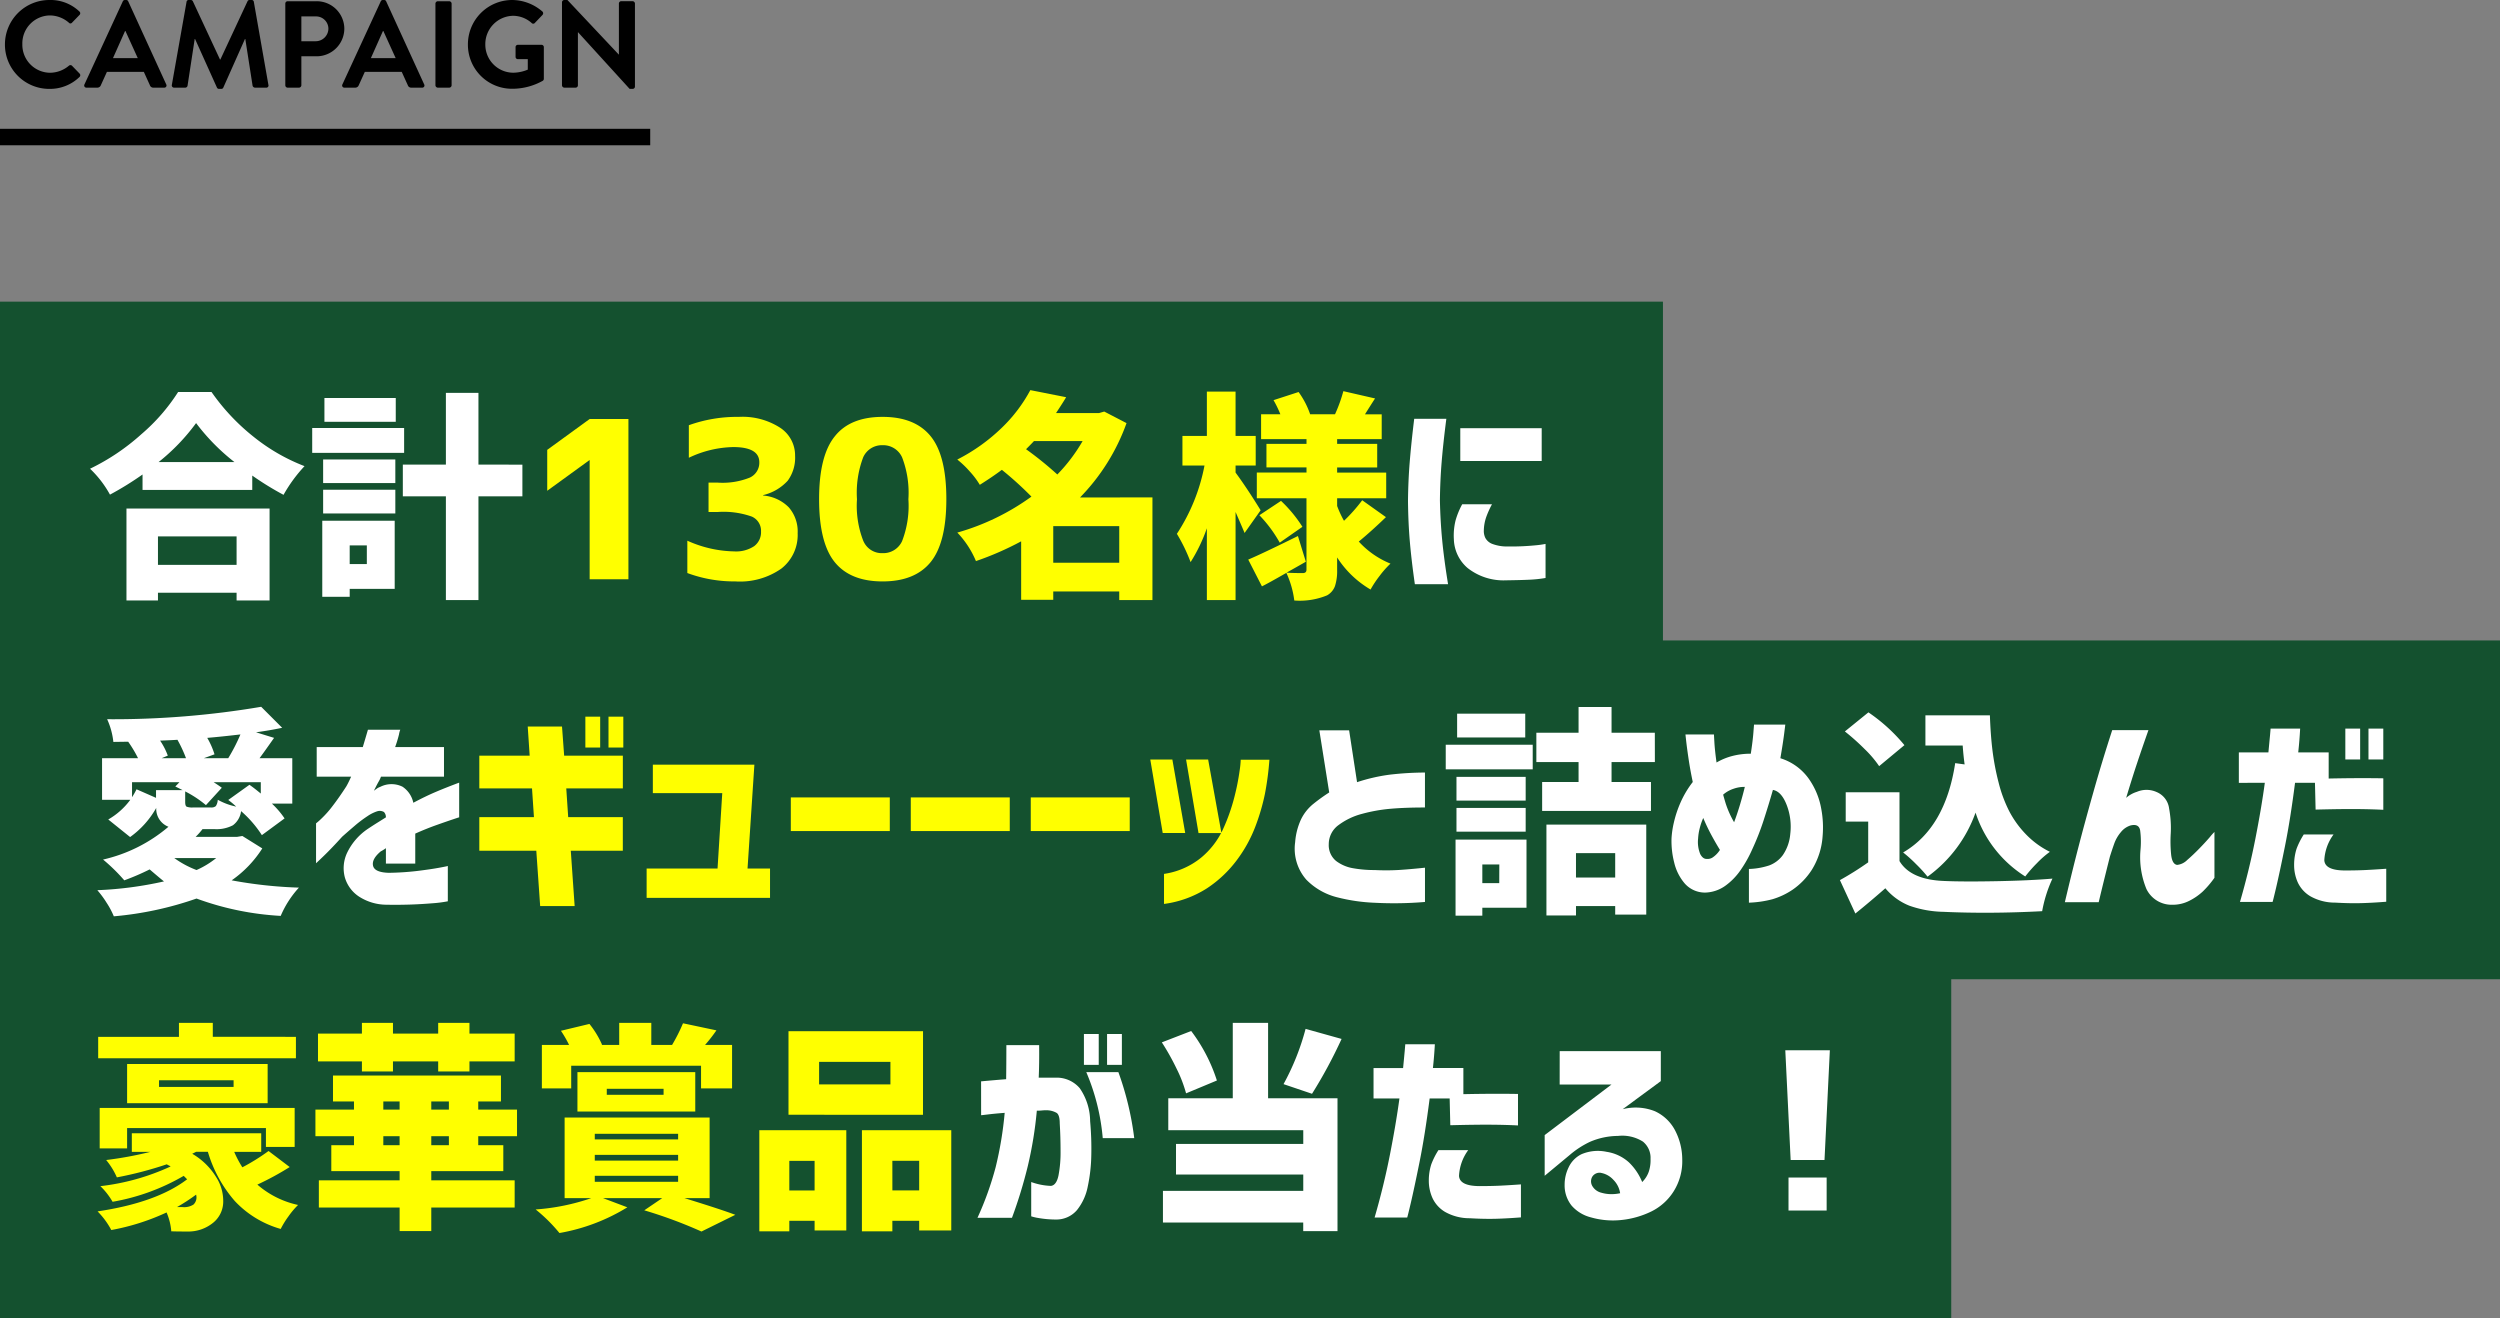 <svg xmlns="http://www.w3.org/2000/svg" xmlns:xlink="http://www.w3.org/1999/xlink" width="303.745" height="160.142" viewBox="0 0 303.745 160.142">
  <rect x="0" y="0" width="303.745" height="160.142" fill="#808080" stroke="none"/>
  <defs>
    <clipPath id="clip-path">
      <rect id="長方形_151" data-name="長方形 151" width="303.745" height="123.491" fill="none"/>
    </clipPath>
  </defs>
  <g id="グループ_166" data-name="グループ 166" transform="translate(-28 -5595.35)">
    <g id="グループ_165" data-name="グループ 165">
      <path id="パス_317" data-name="パス 317" d="M.6-5.235A5.378,5.378,0,0,0,6.015.15,5.148,5.148,0,0,0,9.66-1.3a.286.286,0,0,0,.015-.405l-.93-.96a.276.276,0,0,0-.375,0,3.6,3.6,0,0,1-2.3.855A3.4,3.4,0,0,1,2.715-5.28,3.4,3.4,0,0,1,6.06-8.775a3.549,3.549,0,0,1,2.31.885.24.24,0,0,0,.375,0l.915-.945a.279.279,0,0,0-.015-.42,5.077,5.077,0,0,0-3.63-1.395A5.4,5.4,0,0,0,.6-5.235ZM10.515,0H11.82a.452.452,0,0,0,.435-.3l.735-1.62h4.485L18.21-.3a.431.431,0,0,0,.435.3H19.95A.265.265,0,0,0,20.2-.39l-4.62-10.095a.255.255,0,0,0-.255-.165h-.15a.27.27,0,0,0-.255.165L10.26-.39A.265.265,0,0,0,10.515,0Zm3.21-3.585,1.47-3.3h.045l1.5,3.3ZM20.88-.345A.275.275,0,0,0,21.165,0h1.35a.29.29,0,0,0,.27-.225l.87-5.685H23.7L26.355-.015A.27.27,0,0,0,26.61.15h.27a.255.255,0,0,0,.255-.165L29.76-5.91h.045L30.69-.225A.325.325,0,0,0,30.975,0H32.34a.261.261,0,0,0,.27-.345l-1.77-10.08a.253.253,0,0,0-.27-.225h-.24a.259.259,0,0,0-.255.15l-3.3,7.08H26.73l-3.3-7.08a.274.274,0,0,0-.255-.15h-.24a.253.253,0,0,0-.27.225Zm13.785.06A.285.285,0,0,0,34.95,0h1.38a.3.3,0,0,0,.285-.285V-3.81H38.49a3.374,3.374,0,0,0,3.345-3.375,3.355,3.355,0,0,0-3.36-3.315H34.95a.285.285,0,0,0-.285.285Zm1.95-5.355V-8.655h1.74A1.5,1.5,0,0,1,39.9-7.2a1.546,1.546,0,0,1-1.545,1.56ZM41.85,0h1.305a.452.452,0,0,0,.435-.3l.735-1.62H48.81L49.545-.3a.431.431,0,0,0,.435.3h1.305a.265.265,0,0,0,.255-.39L46.92-10.485a.255.255,0,0,0-.255-.165h-.15a.27.27,0,0,0-.255.165L41.6-.39A.265.265,0,0,0,41.85,0Zm3.21-3.585,1.47-3.3h.045l1.5,3.3Zm7.845,3.3A.3.3,0,0,0,53.19,0h1.395a.3.3,0,0,0,.285-.285v-9.93a.3.3,0,0,0-.285-.285H53.19a.3.3,0,0,0-.285.285Zm3.945-4.95A5.349,5.349,0,0,0,62.235.135a7.579,7.579,0,0,0,3.72-.975.288.288,0,0,0,.12-.24V-4.92a.282.282,0,0,0-.27-.285h-2.88a.276.276,0,0,0-.285.285v1.185a.273.273,0,0,0,.285.27h1.2V-2.19a4.692,4.692,0,0,1-1.785.375A3.412,3.412,0,0,1,58.965-5.25a3.439,3.439,0,0,1,3.36-3.48,3.4,3.4,0,0,1,2.265.87.256.256,0,0,0,.39,0l.93-.975a.29.29,0,0,0-.015-.42,5.67,5.67,0,0,0-3.66-1.395A5.387,5.387,0,0,0,56.85-5.235ZM68.28-.285A.3.3,0,0,0,68.565,0H69.93a.285.285,0,0,0,.285-.285v-6.45h.015L76.5.15h.36a.282.282,0,0,0,.285-.27v-10.1a.3.3,0,0,0-.285-.285H75.48a.285.285,0,0,0-.285.285v6.2H75.18l-6.24-6.63h-.375a.282.282,0,0,0-.285.27Z" transform="translate(28 5606)"/>
      <line id="線_1" data-name="線 1" x2="79" transform="translate(28 5612)" fill="none" stroke="#000" stroke-width="2"/>
      <path id="パス_285" data-name="パス 285" d="M0,0V123.491H237.072V82.326h66.673V41.163h-101.7V0Z" transform="translate(28 5632)" fill="#14512f"/>
    </g>
    <g id="グループ_159" data-name="グループ 159" transform="translate(28 5632)" clip-path="url(#clip-path)">
      <path id="パス_286" data-name="パス 286" d="M21.639,10.979H25.7a25.71,25.71,0,0,0,5.128,5.452A23.094,23.094,0,0,0,37,19.985a17.8,17.8,0,0,0-2.551,3.487,35.954,35.954,0,0,1-3.8-2.341v1.743H17.318V21a37.9,37.9,0,0,1-3.957,2.447A12.854,12.854,0,0,0,10.94,20.3a26.525,26.525,0,0,0,6.234-4.192,23,23,0,0,0,4.465-5.127M15.365,36.305V25.138H32.753V36.305H28.745v-.937H19.192v.937Zm13.38-7.783H19.192v3.462h9.553ZM19.27,19.49h9.214a25.3,25.3,0,0,1-4.659-4.737A24.594,24.594,0,0,1,19.27,19.49" fill="#fff"/>
      <path id="パス_287" data-name="パス 287" d="M49.1,18.371H37.932v-3.02H49.1Zm-1.145,8.251V34.9H42.488v.964H39.155V26.622ZM39.26,19.178h8.772v2.863H39.26Zm0,3.671h8.772v2.889H39.26ZM48.084,14.6H39.417V11.708h8.667ZM44.57,29.616H42.487v2.265H44.57Zm18.9-9.813v3.853H58.131v12.6H54.175v-12.6H48.943V19.8h5.232v-8.72h3.956V19.8Z" fill="#fff"/>
      <path id="パス_288" data-name="パス 288" d="M71.641,14.259h4.711v19.47H71.641V19.256h-.026l-5.128,3.723V18.007Z" fill="#ff0"/>
      <path id="パス_289" data-name="パス 289" d="M89.392,33.989a16.342,16.342,0,0,1-5.882-1.016v-3.93a14.369,14.369,0,0,0,5.674,1.3,3.974,3.974,0,0,0,2.447-.637,2.116,2.116,0,0,0,.833-1.783,1.884,1.884,0,0,0-1.119-1.808,10.292,10.292,0,0,0-4.113-.561H86.086V21.989h1.146a8.869,8.869,0,0,0,3.865-.611,1.987,1.987,0,0,0,1.158-1.862q0-1.847-3.175-1.848a13.083,13.083,0,0,0-5.388,1.3V15.013A17.319,17.319,0,0,1,89.757,14a8.448,8.448,0,0,1,5.023,1.315,4.016,4.016,0,0,1,1.822,3.4,4.735,4.735,0,0,1-.9,3.046,5.883,5.883,0,0,1-2.98,1.743v.052a4.916,4.916,0,0,1,3.11,1.431,4.461,4.461,0,0,1,1.081,3.15,5.173,5.173,0,0,1-1.979,4.295,8.745,8.745,0,0,1-5.544,1.562" fill="#ff0"/>
      <path id="パス_290" data-name="パス 290" d="M101.444,16.341Q103.319,14,107.236,14t5.83,2.343q1.914,2.343,1.913,7.652t-1.913,7.654q-1.913,2.342-5.83,2.343t-5.818-2.343q-1.9-2.344-1.9-7.654t1.926-7.652M104.906,29.1a2.434,2.434,0,0,0,2.33,1.457A2.513,2.513,0,0,0,109.6,29.1a11.889,11.889,0,0,0,.768-5.089,11.986,11.986,0,0,0-.768-5.1,2.512,2.512,0,0,0-2.368-1.47,2.486,2.486,0,0,0-2.356,1.47,12.161,12.161,0,0,0-.755,5.1,11.707,11.707,0,0,0,.781,5.089" fill="#ff0"/>
      <path id="パス_291" data-name="パス 291" d="M140.02,23.785V36.253h-4.035V35.212h-8.017v1.016h-3.9V29.121a36.625,36.625,0,0,1-5.493,2.4,11.207,11.207,0,0,0-2.264-3.462,28.581,28.581,0,0,0,9.006-4.372,42.469,42.469,0,0,0-3.592-3.254q-1.146.858-2.681,1.822a9.936,9.936,0,0,0-1.236-1.64,11.769,11.769,0,0,0-1.5-1.432,22.314,22.314,0,0,0,5.388-3.839,18.432,18.432,0,0,0,3.488-4.595l4.347.86q-.26.468-1.223,1.926h5.232l.624-.182,2.707,1.405a24.91,24.91,0,0,1-5.648,9.032Zm-8.486-6.845h-5.908q-.313.338-.963.989a41.985,41.985,0,0,1,3.8,3.071,20.455,20.455,0,0,0,3.071-4.06m-3.566,14.785h8.017V27.274h-8.017Z" fill="#ff0"/>
      <path id="パス_292" data-name="パス 292" d="M153.165,25.347l-1.952,2.76q-.053-.157-1.094-2.551v10.7h-3.487V27.534a19.943,19.943,0,0,1-1.978,4.113,20.425,20.425,0,0,0-1.666-3.437,22.942,22.942,0,0,0,3.357-8.3h-2.681V16.315h2.968V10.927h3.487v5.388h2.447v3.593h-2.447v.858q1.38,1.875,3.046,4.581M165.5,24.124l2.889,2.056q-1.692,1.641-3.3,2.968a10.61,10.61,0,0,0,3.852,2.681,11.274,11.274,0,0,0-1.315,1.484,12.849,12.849,0,0,0-1.106,1.665,12.06,12.06,0,0,1-4.061-3.9v1.509a5.957,5.957,0,0,1-.26,1.966,2.14,2.14,0,0,1-.963,1.132,8.7,8.7,0,0,1-3.982.625,11.364,11.364,0,0,0-.964-3.358q-2.082,1.2-2.967,1.64l-1.665-3.254q1.717-.727,6.038-2.863l.963,3.123q-.364.21-1.145.652l-1.2.676q.754.052,1.978.052.442,0,.442-.416V23.89H152.7V20.766h6.038v-.624h-4.867V17.279h4.867v-.573h-5.518v-3.02h2.343a13.186,13.186,0,0,0-.833-1.718l3.045-.989a10.148,10.148,0,0,1,1.406,2.707H162.2a18.15,18.15,0,0,0,1.015-2.811l3.853.885q-.156.234-.586.911t-.637,1.015h2.03v3.02h-5.415v.573h4.868v2.863h-4.868v.624h5.961V23.89h-5.961v.937a12.646,12.646,0,0,0,.833,1.8,20.2,20.2,0,0,0,2.213-2.5m-7.262,3.228-2.759,1.926a15.938,15.938,0,0,0-2.473-3.332l2.629-1.743a16.346,16.346,0,0,1,2.6,3.149" fill="#ff0"/>
      <path id="パス_293" data-name="パス 293" d="M171.828,14.233h3.9q-.39,3.02-.573,5.284t-.208,4.633q.052,2.5.274,4.815t.715,5.362h-4.034q-.417-2.915-.612-5.206t-.221-4.893q.025-2.447.208-4.724t.547-5.271m5.83,10.385h3.618a11.311,11.311,0,0,0-.729,1.64,5.3,5.3,0,0,0-.26,1.51,1.93,1.93,0,0,0,.182.937,1.6,1.6,0,0,0,.846.729,5.059,5.059,0,0,0,1.887.312,30.267,30.267,0,0,0,3.384-.143,10.748,10.748,0,0,0,1.2-.169v4.139a15.118,15.118,0,0,1-1.913.208q-1.055.053-2.929.078a7.03,7.03,0,0,1-4.633-1.5,4.766,4.766,0,0,1-1.666-3.5,7.588,7.588,0,0,1,.208-2.279,9.418,9.418,0,0,1,.807-1.965m-.234-9.24h9.891V19.36h-9.891Z" fill="#fff"/>
      <path id="パス_294" data-name="パス 294" d="M29.447,64.92l2.421,1.51a13.617,13.617,0,0,1-3.722,3.879,53.3,53.3,0,0,0,8.173.885,12.1,12.1,0,0,0-2.213,3.435,35.222,35.222,0,0,1-10.229-2.108,41.205,41.205,0,0,1-10.048,2.16,9.659,9.659,0,0,0-.872-1.64,11.415,11.415,0,0,0-1.132-1.535,44.661,44.661,0,0,0,8.1-1.067q-.312-.234-1.743-1.458A29.015,29.015,0,0,1,15.1,70.309a21.463,21.463,0,0,0-2.577-2.525A18.615,18.615,0,0,0,20.467,63.8a2.332,2.332,0,0,1-1.484-2.291,10.941,10.941,0,0,1-3.175,3.54l-2.655-2.134a8.708,8.708,0,0,0,2.681-2.394H12.4v-5.05h4.373a14.689,14.689,0,0,0-1.2-2.005l-1.8.026a8.916,8.916,0,0,0-.755-2.758,107.559,107.559,0,0,0,18.715-1.51l2.55,2.551q-1.456.312-3.175.547L33.3,53q-1.406,2-1.77,2.473h3.982V60.99H33.039a10.455,10.455,0,0,1,1.536,1.795l-2.759,2.032A13.613,13.613,0,0,0,29.291,61.9a2.54,2.54,0,0,1-.989,1.717,4.276,4.276,0,0,1-2.265.469H24.606a9.209,9.209,0,0,1-.833.938h5.05Zm-10.49-5.57h3.228c-.3-.156-.59-.3-.885-.442l.5-.521H16.042v1.822a9.3,9.3,0,0,0,.547-.963l2.368,1.041Zm.677-3.878H22.6a15.767,15.767,0,0,0-1.041-2.239q-.755.052-2.108.1a8.3,8.3,0,0,1,.937,1.823ZM26.272,67.6h-5.1a11.62,11.62,0,0,0,2.707,1.458A10.71,10.71,0,0,0,26.272,67.6m5.414-7.834v-1.38H25.959q.729.469.99.677l-1.927,2.108A13.333,13.333,0,0,0,22.5,59.506v1.276c0,.312.057.5.169.573a1.864,1.864,0,0,0,.794.1h2.161a.8.8,0,0,0,.6-.169,1.539,1.539,0,0,0,.234-.767,7.814,7.814,0,0,0,2.238.833,9.447,9.447,0,0,0-.963-.808L30.306,58.7q.6.416,1.38,1.067m-6.924-4.295h2.967a21.981,21.981,0,0,0,1.484-2.89q-2.474.288-4.034.417a9.541,9.541,0,0,1,.884,2Z" fill="#fff"/>
      <path id="パス_295" data-name="パス 295" d="M38.479,57.71V54.118h5.6q.285-.937.624-2.108h3.931a2.565,2.565,0,0,0-.156.572,15.068,15.068,0,0,1-.469,1.536h5.935V57.71H46.288a3.2,3.2,0,0,1-.312.65c-.208.382-.391.739-.547,1.068.017-.017.117-.091.3-.221a1.589,1.589,0,0,1,.455-.248,3.02,3.02,0,0,1,2.72-.025,3.109,3.109,0,0,1,1.314,1.952q1.458-.781,2.746-1.328t2.825-1.119v4.216q-.027,0-.807.261t-2.018.7q-1.236.444-2.511,1.016v3.644H46.887V66.4a2.657,2.657,0,0,1-.247.17,4.011,4.011,0,0,1-.378.221q-1.119.938-.937,1.744t1.9.86a33.167,33.167,0,0,0,3.449-.222q1.626-.2,2.668-.391t1.067-.221v4.295a15.258,15.258,0,0,1-1.965.247,53.893,53.893,0,0,1-5.453.169,6.2,6.2,0,0,1-3.371-.989A4.179,4.179,0,0,1,41.9,69.957a4.384,4.384,0,0,1,.273-2.994,7.293,7.293,0,0,1,2.551-2.928q.547-.365,1.081-.7t1.08-.677a.906.906,0,0,0-.235-.65,1.016,1.016,0,0,0-.78-.1,4.553,4.553,0,0,0-1.237.613,14.886,14.886,0,0,0-1.549,1.171q-.807.69-1.509,1.314-1.276,1.407-2.2,2.3t-.976.924V63.385a8.2,8.2,0,0,0,.638-.561,12.486,12.486,0,0,0,1.393-1.574q.78-1.015,1.639-2.343.182-.312.378-.728c.13-.278.2-.434.221-.469Z" fill="#fff"/>
      <path id="パス_296" data-name="パス 296" d="M58.235,59.142V55.159h6.118l-.235-3.54h4.165l.26,3.54h7.132v3.983H68.8l.235,3.488h6.637v4.086H69.35l.468,6.716h-4.19l-.469-6.716H58.235V62.63h6.638l-.234-3.488Zm12.885-8.72h1.8V54.17h-1.8Zm2.811,0h1.8V54.17h-1.8Z" fill="#ff0"/>
      <path id="パス_297" data-name="パス 297" d="M79.319,59.714V56.252H91.657l-.833,12.625h2.733v3.566H78.564V68.877H87.18l.573-9.163Z" fill="#ff0"/>
      <rect id="長方形_148" data-name="長方形 148" width="12.026" height="4.087" transform="translate(96.082 60.235)" fill="#ff0"/>
      <rect id="長方形_149" data-name="長方形 149" width="12.026" height="4.087" transform="translate(110.658 60.235)" fill="#ff0"/>
      <rect id="長方形_150" data-name="長方形 150" width="12.026" height="4.087" transform="translate(125.235 60.235)" fill="#ff0"/>
      <path id="パス_298" data-name="パス 298" d="M142.44,55.628,144,64.556h-2.733l-1.51-8.928Zm-1.015,17.543V69.527a9.246,9.246,0,0,0,4.516-1.978,9.865,9.865,0,0,0,2.681-3.514,23.106,23.106,0,0,0,1.367-3.9,28.147,28.147,0,0,0,.624-3.163,11.026,11.026,0,0,0,.131-1.315h3.487a35.851,35.851,0,0,1-.546,4.153,25.562,25.562,0,0,1-1.159,3.956,16.624,16.624,0,0,1-2.264,4.1,14.44,14.44,0,0,1-3.618,3.411,12.755,12.755,0,0,1-5.219,1.9m5.362-17.543,1.614,8.928h-2.785l-1.51-8.928Z" fill="#ff0"/>
      <path id="パス_299" data-name="パス 299" d="M173.129,61.458q-2.421,0-4.19.156a19.616,19.616,0,0,0-3.436.612,8.278,8.278,0,0,0-2.851,1.353,2.863,2.863,0,0,0-1.21,2.33,2.48,2.48,0,0,0,.885,2.043,4.711,4.711,0,0,0,2.069.886,14.607,14.607,0,0,0,2.616.221,27.174,27.174,0,0,0,3.02-.013q1.379-.091,3.1-.274v4.165a44.909,44.909,0,0,1-6.039.1,21.84,21.84,0,0,1-4.672-.677,7.932,7.932,0,0,1-3.709-2.134,5.707,5.707,0,0,1-1.353-4.555,7.955,7.955,0,0,1,.715-2.773,5.526,5.526,0,0,1,1.523-1.9,22.17,22.17,0,0,1,1.9-1.367l-1.2-7.548h3.619l.963,6.3a21.453,21.453,0,0,1,3.956-.911,37.808,37.808,0,0,1,4.295-.26Z" fill="#fff"/>
      <path id="パス_300" data-name="パス 300" d="M175.654,53.831h10.568v2.994H175.654Zm9.813,11.532V73.64H180.1V74.6h-3.254v-9.24Zm-.1-4.738h-8.408V57.736h8.408Zm-8.408.885h8.408V64.4h-8.408Zm8.356-8.563h-8.277V50.058h8.277Zm-3.15,15.435H180.1v2.265h2.056Zm18.9-12.442H195.8v2.421h4.789v3.514H187.367V58.361h4.425V55.94h-5.128V52.374h5.128V49.25H195.8v3.124h5.258ZM187.888,74.577V63.54h12.129V74.473h-3.774V73.432H191.48v1.145ZM196.243,67h-4.764V69.97h4.764Z" fill="#fff"/>
      <path id="パス_301" data-name="パス 301" d="M204.78,52.583h3.462c0,.035.017.36.053.976s.121,1.427.26,2.434a7.527,7.527,0,0,1,1.926-.794,8.752,8.752,0,0,1,2.238-.274q.236-1.562.313-2.538t.078-1h3.8q0,.027-.143,1.146t-.455,2.941A6.634,6.634,0,0,1,219.787,58a9.062,9.062,0,0,1,1.5,3.67,12.16,12.16,0,0,1,.156,3.28,8.849,8.849,0,0,1-1.314,4.086,8.5,8.5,0,0,1-2.317,2.4,8.824,8.824,0,0,1-2.472,1.171,13,13,0,0,1-2.85.417V68.929a8.729,8.729,0,0,0,2.459-.429,3.616,3.616,0,0,0,1.666-1.263,5.328,5.328,0,0,0,.9-2.576,7.315,7.315,0,0,0-.429-3.489q-.639-1.665-1.68-1.848-.522,1.823-1.132,3.7a31.047,31.047,0,0,1-1.392,3.54,14.873,14.873,0,0,1-1.367,2.447,7.746,7.746,0,0,1-1.9,1.965,4.407,4.407,0,0,1-2.434.821A3.279,3.279,0,0,1,204.7,70.7a6.013,6.013,0,0,1-1.288-2.551,10.483,10.483,0,0,1-.325-2.941,11.09,11.09,0,0,1,.273-1.874,13.415,13.415,0,0,1,.807-2.447,11.846,11.846,0,0,1,1.5-2.525q-.313-1.483-.508-2.8t-.286-2.121q-.091-.807-.092-.859m2.551,15.123a1.153,1.153,0,0,0,.7-.143,3.083,3.083,0,0,0,.937-.95q-.468-.756-1-1.732a23.594,23.594,0,0,1-1.028-2.147,7.664,7.664,0,0,0-.442,1.3,6.382,6.382,0,0,0-.183,1.2,3.881,3.881,0,0,0,.261,1.887q.312.585.754.586m2.031-7.809q0,.052.3,1.054a11.692,11.692,0,0,0,1.028,2.3q.39-1.04.716-2.133t.586-2.161a3.862,3.862,0,0,0-1.315.208,3.691,3.691,0,0,0-1.314.729" fill="#fff"/>
      <path id="パス_302" data-name="パス 302" d="M230.784,59.611v8.356q1.353,2.263,5.414,2.419,2.316.106,6.377.027t6.794-.313a16.138,16.138,0,0,0-1.25,3.957q-6.351.337-12,.078a13.118,13.118,0,0,1-4.126-.742,7.325,7.325,0,0,1-2.928-2.121q-1.927,1.692-3.644,3.071l-1.874-4.06a37.842,37.842,0,0,0,3.436-2.16V63.176H224.25V59.611Zm.6-5.727-3.071,2.551a13.047,13.047,0,0,0-1.744-2.056,27.807,27.807,0,0,0-2.421-2.161L227.01,49.9a20.883,20.883,0,0,1,4.373,3.982m6.169,2.187,1.145.156q-.156-1.145-.234-2.291h-4.529v-3.67h7.835q.078,2.343.312,4.256a30.71,30.71,0,0,0,.742,3.892,16.426,16.426,0,0,0,1.289,3.487,12.024,12.024,0,0,0,2.03,2.812,10.5,10.5,0,0,0,2.915,2.134,11.376,11.376,0,0,0-1.562,1.367,16.148,16.148,0,0,0-1.431,1.627,14.425,14.425,0,0,1-6.039-7.757,16.37,16.37,0,0,1-5.831,7.782,17.411,17.411,0,0,0-1.379-1.51,16.724,16.724,0,0,0-1.588-1.431q5.127-2.994,6.325-10.854" fill="#fff"/>
      <path id="パス_303" data-name="パス 303" d="M256.631,52.062h4.4q-.754,2.135-1.366,3.97t-1.341,4.256a3.511,3.511,0,0,1,1.3-.73,2.989,2.989,0,0,1,2.407.026,2.493,2.493,0,0,1,1.51,1.992,12.948,12.948,0,0,1,.2,3.032,15.957,15.957,0,0,0,.052,2.616q.131,1.132.73,1.21a2.029,2.029,0,0,0,1.222-.6q.7-.6,1.471-1.392t1.289-1.4a6.622,6.622,0,0,1,.546-.612V70a11.61,11.61,0,0,1-1.418,1.666A7.091,7.091,0,0,1,266,72.794a4.422,4.422,0,0,1-2.057.482,3.4,3.4,0,0,1-3.162-1.926,10.134,10.134,0,0,1-.715-4.737,10.7,10.7,0,0,0-.04-2.357c-.1-.581-.491-.784-1.184-.611a2.448,2.448,0,0,0-1.158.807,4.511,4.511,0,0,0-.821,1.431q-.285.807-.52,1.563-.339,1.353-.69,2.771t-.664,2.746h-4.112q.858-3.642,1.64-6.663t1.822-6.7q1.039-3.683,2.29-7.535" fill="#fff"/>
      <path id="パス_304" data-name="パス 304" d="M272.015,58.465v-3.7h3.592q.129-1.354.2-2.109c.044-.5.065-.763.065-.781h3.592q-.078,1.483-.234,2.89h3.7v3.176q3.645-.078,6.638-.027v3.826q-1.51-.076-3.306-.09t-4.92.065l-.078-3.254h-2.42q-.573,4.476-1.224,7.7t-1.067,5c-.277,1.18-.426,1.771-.442,1.771h-3.957q1.119-3.854,1.861-7.627t1.158-6.846Zm7.886,6.274h3.619a5.751,5.751,0,0,0-1.12,3.135q.078,1.212,2.448,1.237,1.457,0,2.537-.052t2.538-.156v4.008q-1.64.13-3.032.169t-3.189-.064a6.069,6.069,0,0,1-2.993-.769,3.846,3.846,0,0,1-1.536-1.691,5.134,5.134,0,0,1-.442-2.1,6.466,6.466,0,0,1,.3-1.991,9.244,9.244,0,0,1,.872-1.73m5.05-12.86h1.8v3.749h-1.8Zm2.812,0h1.8v3.749h-1.8Z" fill="#fff"/>
      <path id="パス_305" data-name="パス 305" d="M32.623,103.191l2.576,1.952a35.539,35.539,0,0,1-3.93,2.135,11.076,11.076,0,0,0,4.946,2.472,9.909,9.909,0,0,0-1.172,1.393,10.7,10.7,0,0,0-.937,1.522,12.207,12.207,0,0,1-5.57-3.383,15.965,15.965,0,0,1-3.279-5.987H23.825l-.469.235a8.289,8.289,0,0,1,2.916,2.849,5.373,5.373,0,0,1,.845,3.124,3.3,3.3,0,0,1-1.158,2.356,4.76,4.76,0,0,1-3.149,1.119q-1.328,0-2-.027a7.183,7.183,0,0,0-.572-2.29,27.676,27.676,0,0,1-6.716,2.135,9.636,9.636,0,0,0-1.666-2.264q7.158-1.068,10.881-3.9l-.417-.417a25.986,25.986,0,0,1-8.642,3.15,8.515,8.515,0,0,0-1.483-1.9,27.843,27.843,0,0,0,8.537-2.394,2.453,2.453,0,0,0-.234-.13,2.4,2.4,0,0,1-.235-.13,45.467,45.467,0,0,1-6.064,1.588,8.913,8.913,0,0,0-1.3-2.109,44.217,44.217,0,0,0,5.363-.989H16.016v-2.264H31.737v2.264H28.458a12.718,12.718,0,0,0,.989,1.874,24.906,24.906,0,0,0,3.176-1.978m3.331-13.873v2.6H11.929v-2.6h9.813V87.625h4.113v1.693ZM35.8,102.7H32.31v-2.291H15.443v2.472H12.112V97.959H35.8ZM15.443,92.623H32.518v4.763H15.443ZM28.38,94.6H19.322v.808H28.38Zm-6.872,15.41h.677a2.093,2.093,0,0,0,1.327-.312,1.211,1.211,0,0,0,.313-1.2,23.842,23.842,0,0,1-2.317,1.51" fill="#ff0"/>
      <path id="パス_306" data-name="パス 306" d="M62.817,101.395H58.106v1.094h3.045v3.149H52.4v1.119H62.53v3.306H52.4v2.863H48.553v-2.863H38.74v-3.306h9.813v-1.119h-8.3v-3.149h2.759v-1.094H38.323V98.167h4.685v-.989h-2.55V94.029H60.865v3.149H58.106v.989h4.711ZM43.972,93.533V92.311H38.635V88.927h5.337v-1.3h3.774v1.3h5.492v-1.3h3.8v1.3H62.53v3.384H57.038v1.222h-3.8V92.311H47.746v1.222Zm2.6,4.634h1.979v-.989H46.574Zm0,4.322h1.979v-1.094H46.574Zm7.966-5.311H52.4v.989H54.54Zm0,4.217H52.4v1.094H54.54Z" fill="#ff0"/>
      <path id="パス_307" data-name="パス 307" d="M86.217,108.917H83.146q4.4,1.354,6.194,2.031l-4.112,2.03a55.977,55.977,0,0,0-6.95-2.577l2.186-1.484h-7.21l2.968,1.119a23.381,23.381,0,0,1-8.252,3.124,19.406,19.406,0,0,0-2.889-2.863,26.394,26.394,0,0,0,6.768-1.38H68.6V99.13H86.217ZM69.4,92.831V95.59H65.836V90.306h3.306a13.924,13.924,0,0,0-.99-1.718l3.462-.833a11.18,11.18,0,0,1,1.536,2.526l-.078.025h2.16V87.625h3.9v2.681h2.525a21.415,21.415,0,0,0,1.327-2.629l4.061.859a19.272,19.272,0,0,1-1.38,1.77h3.28V95.59H85.176V92.831ZM84.473,98.4H70.157v-4.79H84.473Zm-12.208,3.383H82.39v-.677H72.265Zm0,2.578H82.39v-.7H72.265Zm0,2.576H82.39v-.729H72.265Zm1.458-10.568h6.9v-.729h-6.9Z" fill="#ff0"/>
      <path id="パス_308" data-name="パス 308" d="M92.256,112.951V100.666h10.568v12.182H98.972v-1.172H95.9v1.275Zm19.886-14.159H95.8V88.641h16.346Zm-13.17,5.6H95.9v3.593h3.072Zm9.214-12.025H99.518V95.1h8.668Zm-3.462,8.3h10.854v12.182h-3.9v-1.172H108.42v1.275h-3.7Zm3.7,7.315h3.254v-3.593H108.42Z" fill="#ff0"/>
      <path id="パス_309" data-name="パス 309" d="M119.2,94.732q1.718-.158,3.045-.261.026-1.847.027-4.139h3.982q.025,2.265-.052,3.956h1.978a3.679,3.679,0,0,1,3.007,1.277,7.126,7.126,0,0,1,1.262,4.008,36.864,36.864,0,0,1,.143,4.06,19.812,19.812,0,0,1-.429,3.865,6.553,6.553,0,0,1-1.315,2.877,3.292,3.292,0,0,1-2.538,1.145,12.457,12.457,0,0,1-2.2-.195,5.413,5.413,0,0,1-.82-.195v-4.165a7.853,7.853,0,0,0,2.395.469q.676-.08.924-1.289a14.854,14.854,0,0,0,.247-2.928q0-1.718-.1-3.384,0-.988-.365-1.262a2.5,2.5,0,0,0-1.3-.326,4.508,4.508,0,0,0-.534.027,5.61,5.61,0,0,1-.585.025,47.7,47.7,0,0,1-1.093,6.716,56.774,56.774,0,0,1-1.927,6.3h-4.191a38.139,38.139,0,0,0,2.213-6.169,44.436,44.436,0,0,0,1.093-6.585q-1.275.1-2.043.195t-.82.091Zm12.494-5.753h1.8v3.748h-1.8Zm.287,4.633h3.9a36.666,36.666,0,0,1,1.926,8.017h-3.826a26.081,26.081,0,0,0-2-8.017m2.525-4.633h1.8v3.748h-1.8Z" fill="#fff"/>
      <path id="パス_310" data-name="パス 310" d="M147.854,94.627l-3.748,1.562a16.182,16.182,0,0,0-1.145-2.981,29.209,29.209,0,0,0-1.8-3.213l3.566-1.38a20.214,20.214,0,0,1,3.123,6.012m6.221-7v9.163h8.433v16.138h-4.164v-1.041H141.295v-3.852h17.049v-1.979H142.882v-3.721h15.462v-1.666h-16.4V96.788h7.835V87.625Zm4.555.729L163,89.578a57.95,57.95,0,0,1-3.592,6.664l-3.462-1.172a29.714,29.714,0,0,0,2.681-6.716" fill="#fff"/>
      <path id="パス_311" data-name="パス 311" d="M166.882,96.814v-3.7h3.592q.131-1.353.2-2.108c.043-.5.065-.764.065-.781h3.593q-.079,1.484-.235,2.889h3.7v3.176q3.644-.078,6.637-.026v3.826q-1.51-.078-3.306-.091t-4.919.065l-.078-3.253H173.7q-.573,4.476-1.224,7.7t-1.067,5q-.417,1.769-.442,1.77h-3.957q1.119-3.852,1.861-7.627t1.159-6.845Zm7.887,6.273h3.618a5.741,5.741,0,0,0-1.119,3.136q.078,1.21,2.446,1.236,1.458,0,2.538-.052t2.538-.156v4.009q-1.639.13-3.032.169t-3.189-.065a6.056,6.056,0,0,1-2.993-.768,3.849,3.849,0,0,1-1.536-1.692,5.133,5.133,0,0,1-.442-2.1,6.464,6.464,0,0,1,.3-1.992,9.241,9.241,0,0,1,.872-1.73" fill="#fff"/>
      <path id="パス_312" data-name="パス 312" d="M189.5,91.061h12.286v3.644l-4.633,3.411a6.334,6.334,0,0,1,3.917.247,5.213,5.213,0,0,1,2.408,2.251,7.645,7.645,0,0,1,.911,3.592,6.88,6.88,0,0,1-1.028,3.866,6.69,6.69,0,0,1-2.733,2.472,10.8,10.8,0,0,1-3.592,1.029,9.678,9.678,0,0,1-3.735-.313,4.613,4.613,0,0,1-2.356-1.432,3.928,3.928,0,0,1-.846-2.524,4.767,4.767,0,0,1,.456-2.057,3.354,3.354,0,0,1,1.6-1.666,5.082,5.082,0,0,1,3.046-.286,5.2,5.2,0,0,1,2.707,1.276,6.936,6.936,0,0,1,1.613,2.394,3.259,3.259,0,0,0,.808-1.275,4.407,4.407,0,0,0,.208-1.536,2.536,2.536,0,0,0-.924-2.1,4.685,4.685,0,0,0-3.032-.691,8.706,8.706,0,0,0-3.4.716,10.968,10.968,0,0,0-2.435,1.575l-3.071,2.551v-4.945l8.121-6.144h-6.3Zm5,14.785a1.051,1.051,0,0,0-1.041.469,1.129,1.129,0,0,0-.026,1.08,1.742,1.742,0,0,0,1.145.872,4.379,4.379,0,0,0,1.575.156,4.664,4.664,0,0,0,.69-.1,2.9,2.9,0,0,0-.821-1.627,2.679,2.679,0,0,0-1.522-.846" fill="#fff"/>
      <path id="パス_313" data-name="パス 313" d="M216.91,90.957h5.414l-.65,13.327h-4.113Zm.391,15.461h4.633v4.009H217.3Z" fill="#fff"/>
    </g>
  </g>
</svg>
